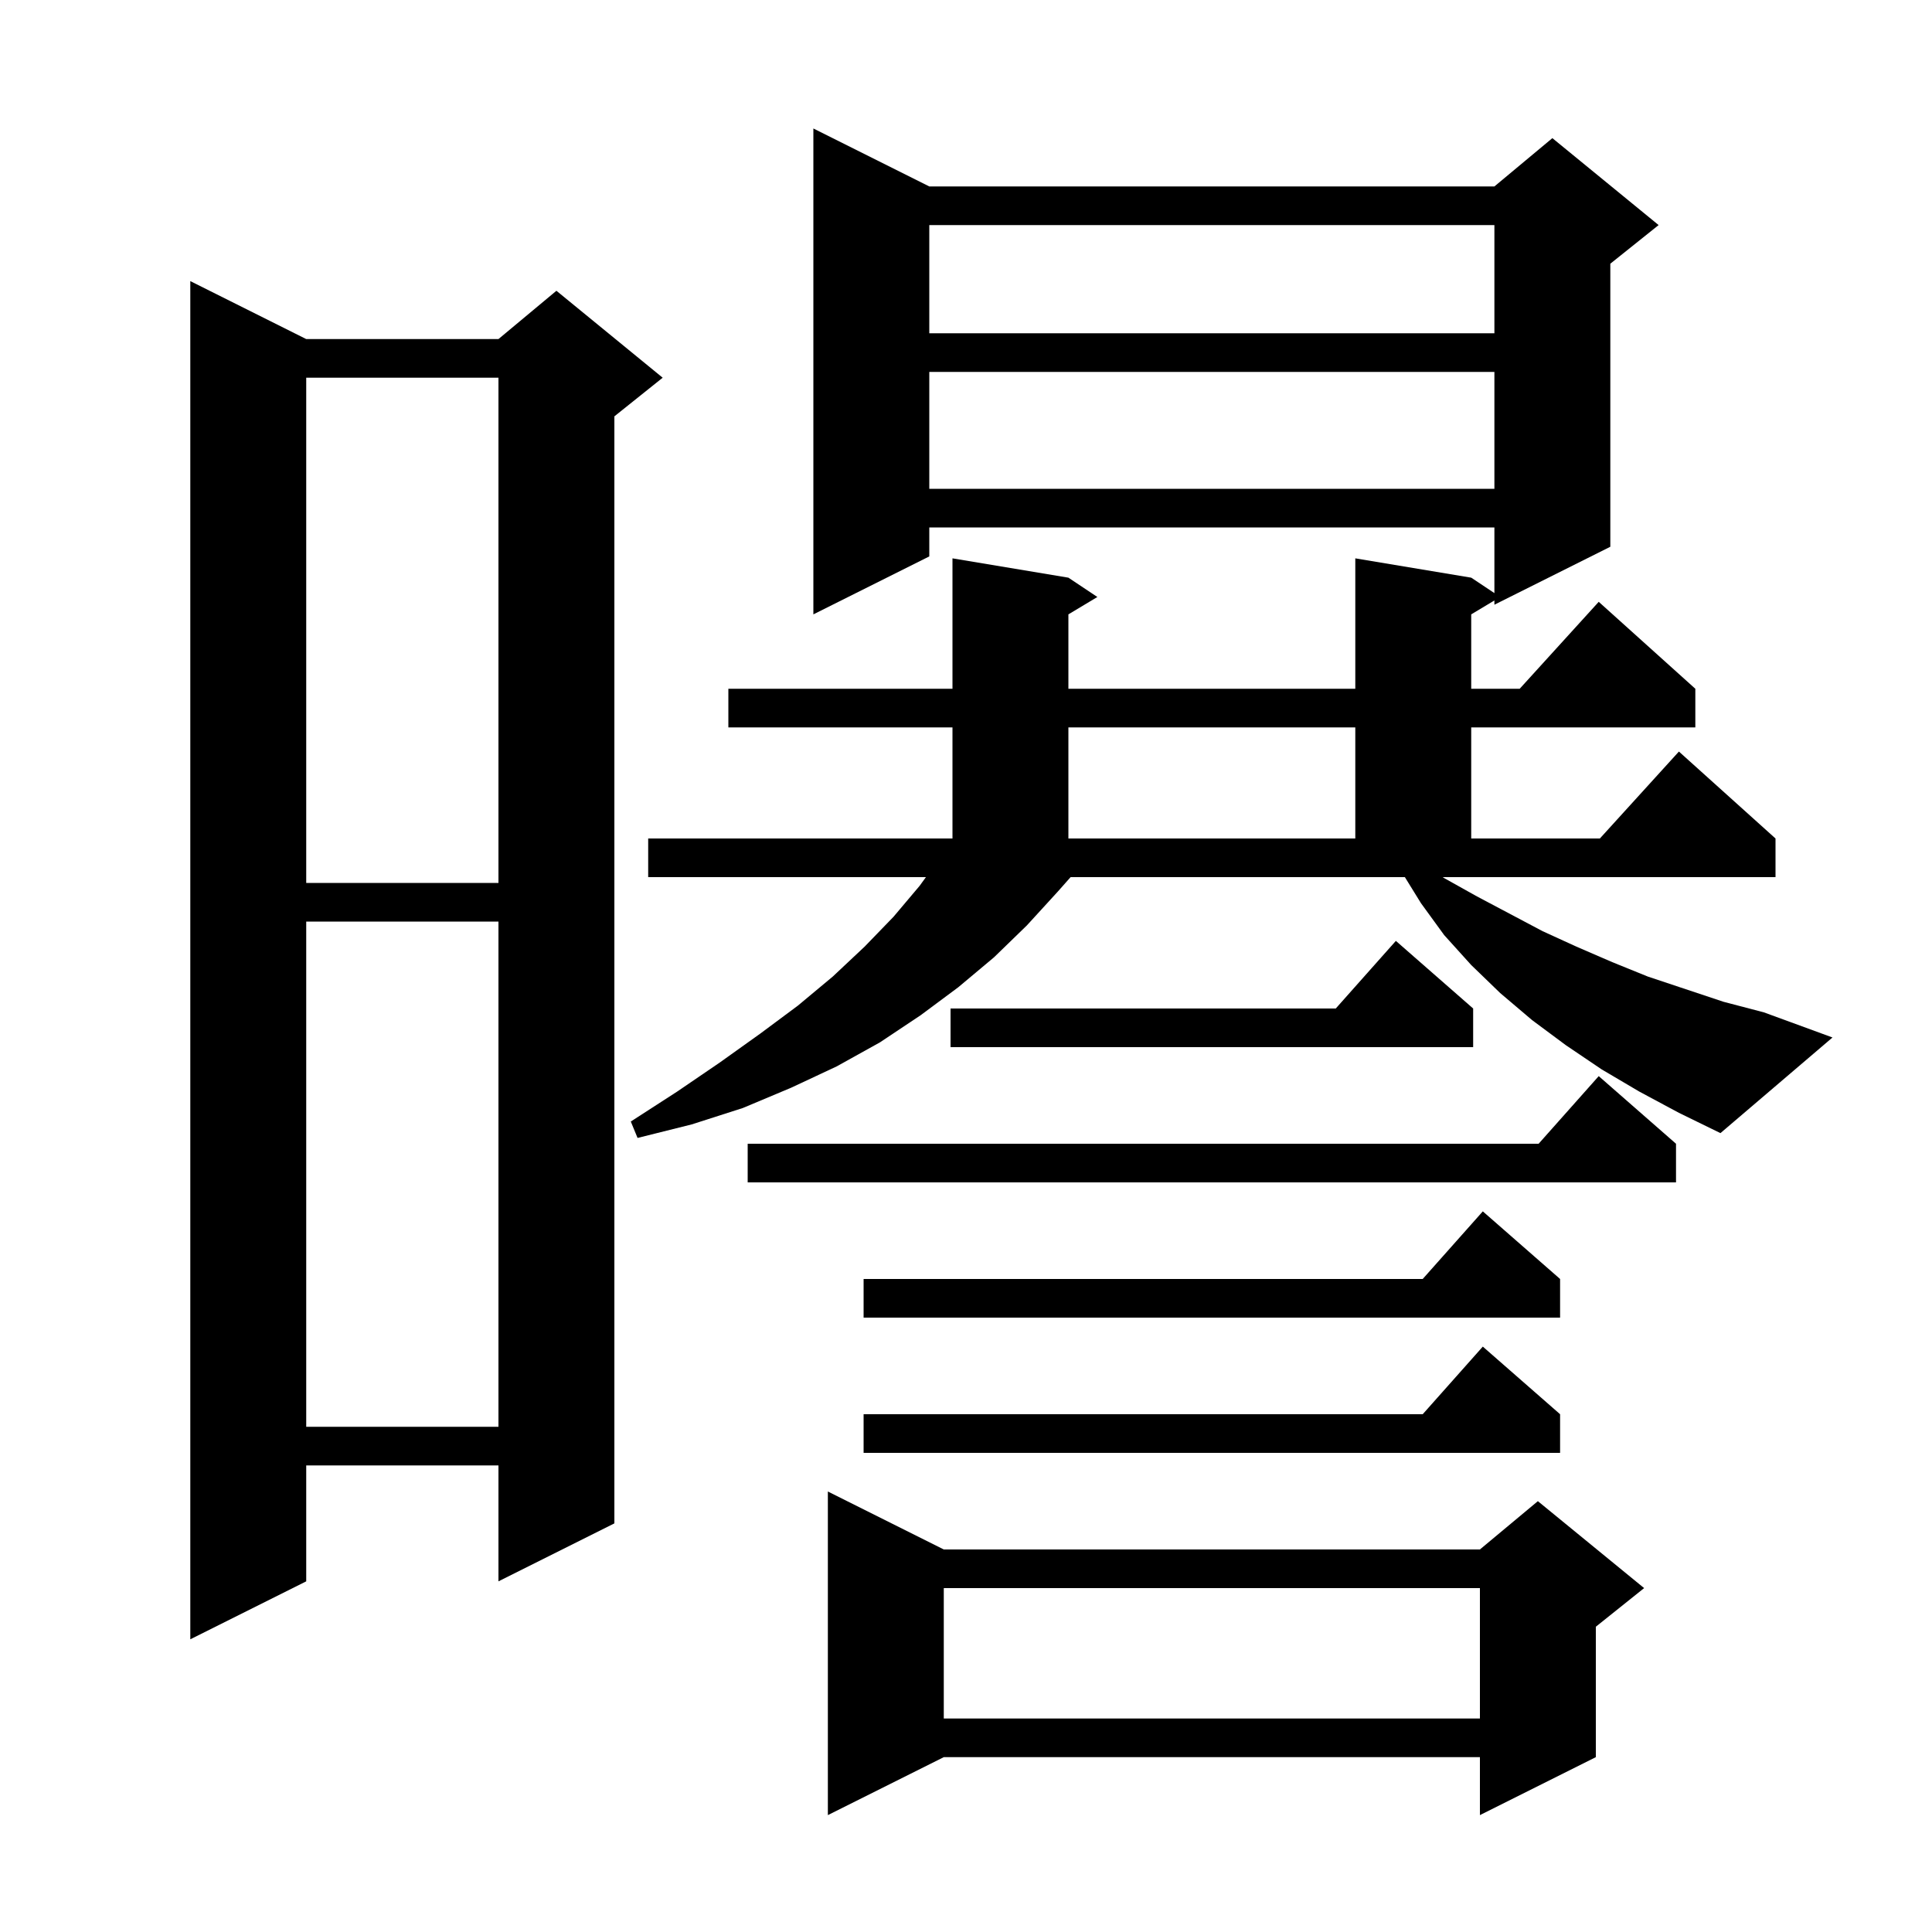 <svg xmlns="http://www.w3.org/2000/svg" xmlns:xlink="http://www.w3.org/1999/xlink" version="1.1" baseProfile="full" viewBox="0 0 200 200" width="200" height="200"><g fill="currentColor"><path d="M 97.7 160.4 L 153.2 160.4 L 159.2 155.4 L 170.2 164.4 L 165.2 168.4 L 165.2 181.9 L 153.2 187.9 L 153.2 181.9 L 97.7 181.9 L 85.7 187.9 L 85.7 154.4 Z M 97.7 164.4 L 97.7 177.9 L 153.2 177.9 L 153.2 164.4 Z M 31.7 35.1 L 51.6 35.1 L 57.6 30.1 L 68.6 39.1 L 63.6 43.1 L 63.6 157.7 L 51.6 163.7 L 51.6 151.7 L 31.7 151.7 L 31.7 163.7 L 19.7 169.7 L 19.7 29.1 Z M 161.5 146.4 L 161.5 150.4 L 89.4 150.4 L 89.4 146.4 L 147.278 146.4 L 153.5 139.4 Z M 31.7 95.4 L 31.7 147.7 L 51.6 147.7 L 51.6 95.4 Z M 161.5 132.4 L 161.5 136.4 L 89.4 136.4 L 89.4 132.4 L 147.278 132.4 L 153.5 125.4 Z M 173.5 118.4 L 173.5 122.4 L 77.4 122.4 L 77.4 118.4 L 159.278 118.4 L 165.5 111.4 Z M 149.5 90.9 L 152.9 92.8 L 159.7 96.4 L 163.2 98.0 L 166.9 99.6 L 170.6 101.1 L 178.4 103.7 L 182.6 104.8 L 189.7 107.4 L 178.1 117.3 L 173.8 115.2 L 169.7 113.0 L 165.8 110.7 L 162.1 108.2 L 158.6 105.6 L 155.3 102.8 L 152.3 99.9 L 149.5 96.8 L 147.1 93.5 L 145.432 90.8 L 110.829 90.8 L 109.5 92.3 L 106.3 95.8 L 102.9 99.1 L 99.2 102.2 L 95.3 105.1 L 91.1 107.9 L 86.6 110.4 L 81.9 112.6 L 76.9 114.7 L 71.6 116.4 L 66.0 117.8 L 65.3 116.1 L 70.1 113.0 L 74.5 110.0 L 78.7 107.0 L 82.6 104.1 L 86.2 101.1 L 89.5 98.0 L 92.5 94.9 L 95.2 91.7 L 95.852 90.8 L 67.1 90.8 L 67.1 86.8 L 98.6 86.8 L 98.6 75.3 L 75.4 75.3 L 75.4 71.3 L 98.6 71.3 L 98.6 57.8 L 110.6 59.8 L 113.6 61.8 L 110.6 63.6 L 110.6 71.3 L 140.3 71.3 L 140.3 57.8 L 152.3 59.8 L 154.7 61.4 L 154.7 54.6 L 96.2 54.6 L 96.2 57.6 L 84.2 63.6 L 84.2 13.3 L 96.2 19.3 L 154.7 19.3 L 160.7 14.3 L 171.7 23.3 L 166.7 27.3 L 166.7 56.6 L 154.7 62.6 L 154.7 62.16 L 152.3 63.6 L 152.3 71.3 L 157.318 71.3 L 165.5 62.3 L 175.5 71.3 L 175.5 75.3 L 152.3 75.3 L 152.3 86.8 L 165.618 86.8 L 173.8 77.8 L 183.8 86.8 L 183.8 90.8 L 149.34 90.8 Z M 152.5 104.4 L 152.5 108.4 L 98.4 108.4 L 98.4 104.4 L 138.278 104.4 L 144.5 97.4 Z M 31.7 39.1 L 31.7 91.4 L 51.6 91.4 L 51.6 39.1 Z M 110.6 75.3 L 110.6 86.8 L 140.3 86.8 L 140.3 75.3 Z M 96.2 38.5 L 96.2 50.6 L 154.7 50.6 L 154.7 38.5 Z M 96.2 23.3 L 96.2 34.5 L 154.7 34.5 L 154.7 23.3 Z "/></g></svg>